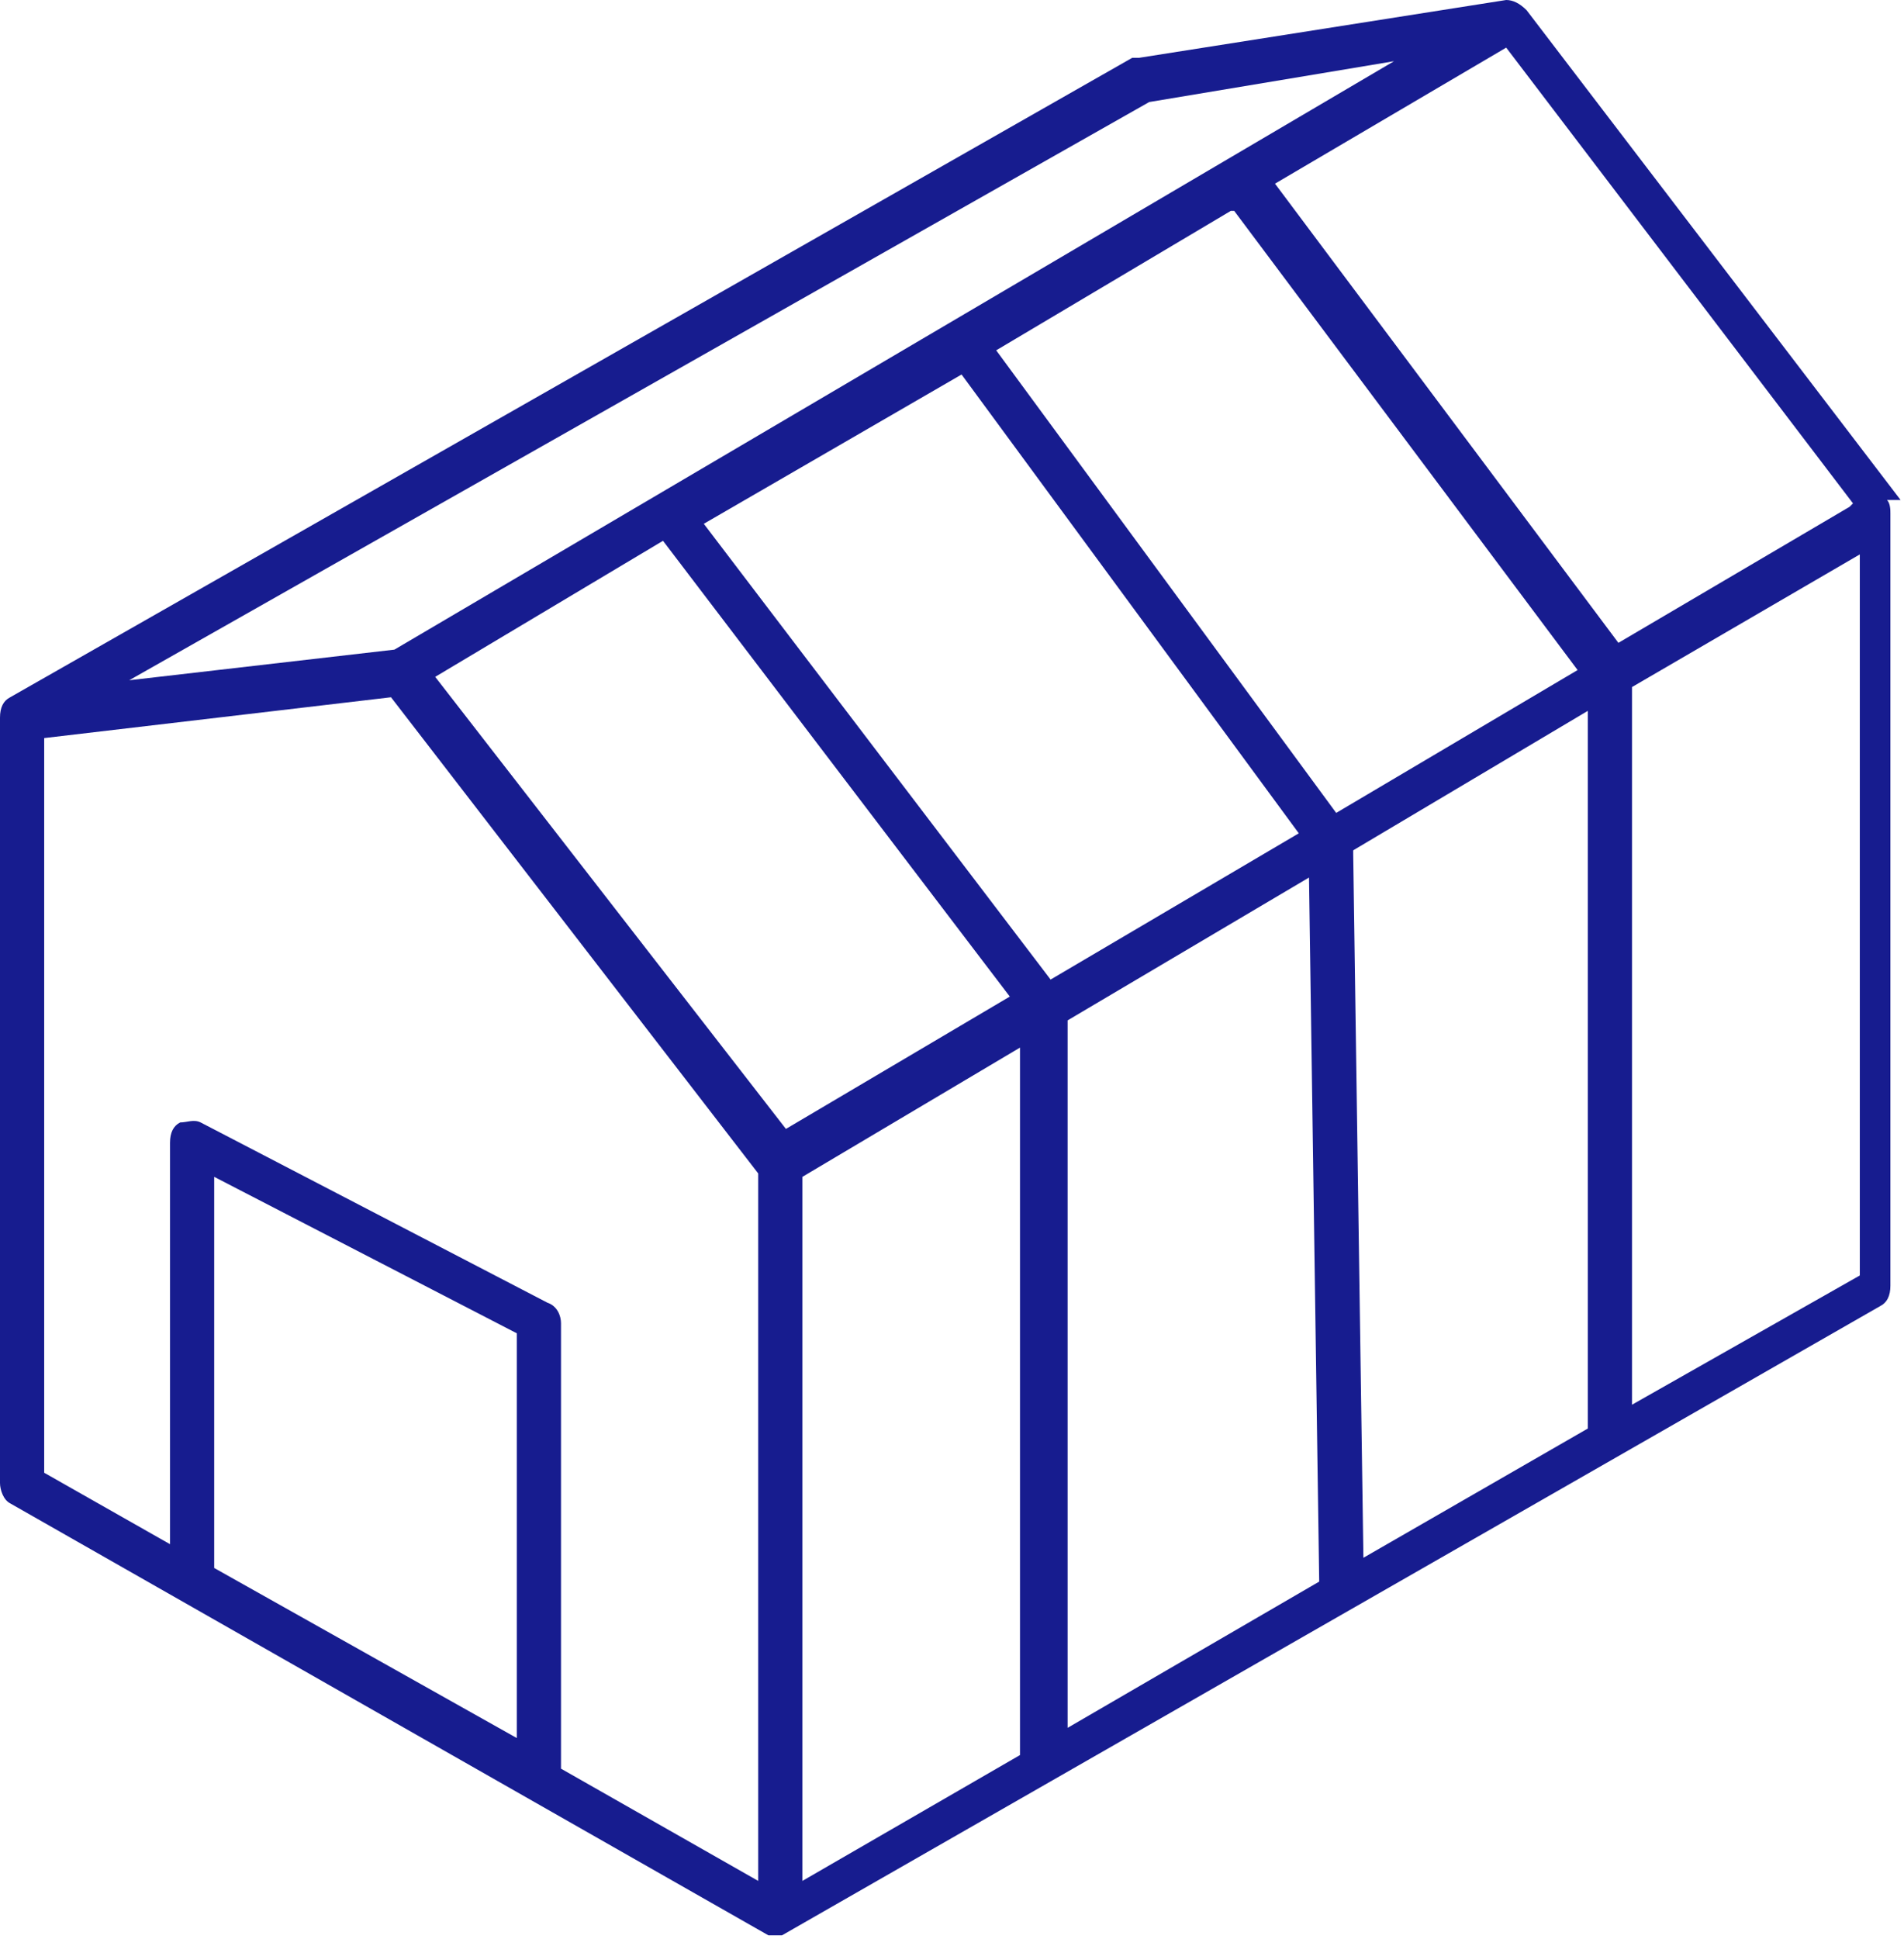 <?xml version="1.0" encoding="UTF-8"?>
<svg width="56px" height="57px" viewBox="0 0 56 57" version="1.1" xmlns="http://www.w3.org/2000/svg" xmlns:xlink="http://www.w3.org/1999/xlink">
    <title>icon-greenhouse</title>
    <g id="Page-1" stroke="none" stroke-width="1" fill="none" fill-rule="evenodd">
        <g id="icon-greenhouse" fill="#171C8F" fill-rule="nonzero">
            <path d="M55.9,14.7 L44.9,0.3 C44.7,0.1 44.5,0 44.3,0 L44.3,0 C44.3,0 33.5,1.7 33.5,1.7 C33.5,1.7 33.3,1.7 33.3,1.7 L0.3,20.5 C0.1,20.6 0,20.8 0,21.1 L0,21.1 L0,43.6 C0,43.8 0.1,44.1 0.3,44.2 L22.6,56.9 L22.6,56.9 C22.6,56.9 22.6,56.9 22.6,56.9 L22.6,56.9 C22.6,56.9 22.6,56.9 22.6,56.9 C22.6,56.9 22.6,56.9 22.6,56.9 C22.6,56.9 22.7,56.9 22.8,56.9 C22.9,56.9 22.9,56.9 23,56.9 C23,56.9 23,56.9 23,56.9 C23,56.9 23,56.9 23,56.9 L23,56.9 C23,56.9 23,56.9 23,56.9 C23,56.9 23,56.9 23,56.9 L55.3,38.4 C55.5,38.3 55.6,38.1 55.6,37.8 L55.6,15.1 C55.6,15 55.6,14.8 55.5,14.7 L55.9,14.7 Z M54.4,14.9 L47.6,18.9 L37.5,5.4 L44.3,1.4 L54.5,14.8 L54.4,14.9 Z M23.2,33.3 L12.8,19.9 L19.5,15.9 L29.7,29.3 L23.1,33.2 L23.2,33.3 Z M36.3,6.2 L46.4,19.7 L39.3,23.9 L29.3,10.3 L36.2,6.2 L36.3,6.2 Z M28.2,10.9 L38.2,24.5 L30.9,28.8 L20.7,15.4 L28.3,11 L28.2,10.9 Z M38.5,25.8 L38.8,46.5 L31.4,50.8 L31.4,30 L38.5,25.8 Z M39.8,25 L46.7,20.9 L46.7,42 L40.1,45.8 L39.8,25.1 L39.8,25 Z M33.8,3 L41,1.8 L11.6,19.1 L3.8,20 L33.8,3 Z M1.3,21.7 L11.5,20.5 L22.3,34.5 L22.3,55.3 L16.5,52 L16.5,38.9 C16.5,38.7 16.4,38.4 16.1,38.3 L5.9,33 C5.7,32.9 5.5,33 5.3,33 C5.1,33.1 5,33.3 5,33.6 L5,45.4 L1.3,43.3 L1.3,21.7 Z M15.2,51.1 L6.3,46.1 L6.3,34.6 L15.2,39.2 L15.2,51.1 Z M23.6,34.6 L30,30.8 L30,51.6 L23.6,55.3 L23.6,34.7 L23.6,34.6 Z M48,41.3 L48,20.2 L54.7,16.3 L54.7,37.5 L48,41.3 Z" id="Shape"></path>
        </g>
    </g>
</svg>